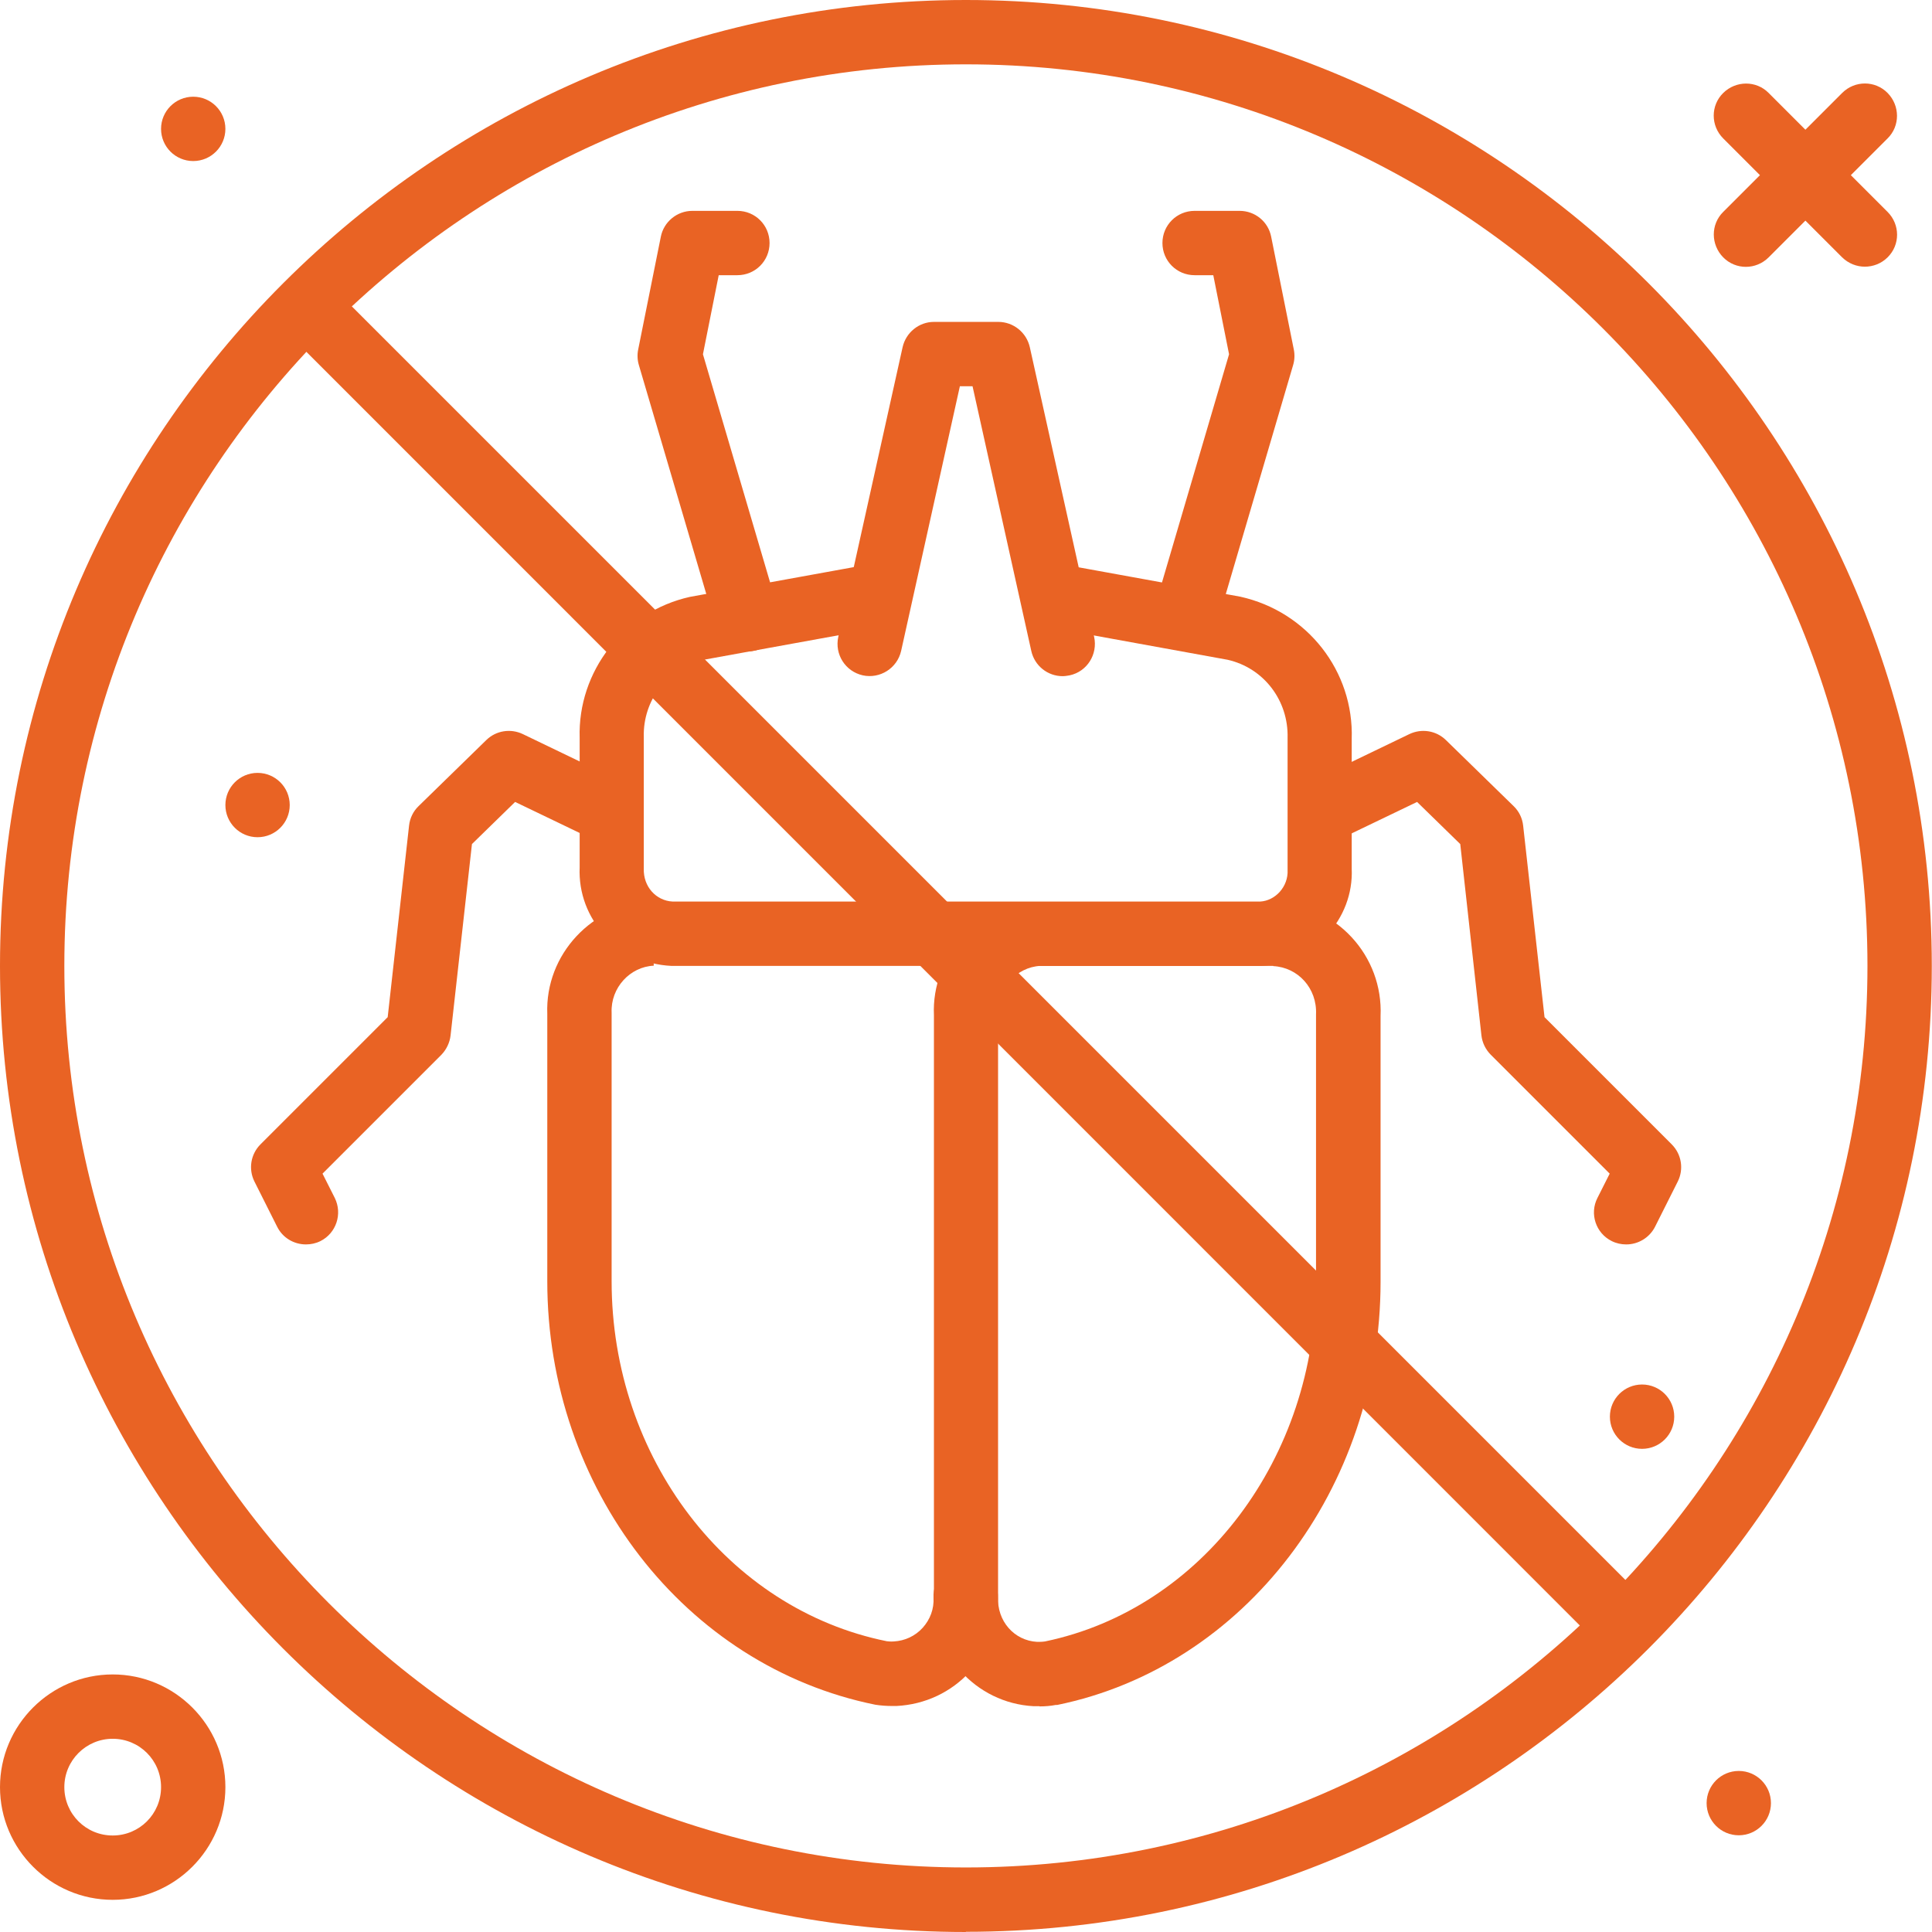 <?xml version="1.0" encoding="UTF-8"?> <svg xmlns="http://www.w3.org/2000/svg" id="Layer_1" data-name="Layer 1" width="93.09" height="93.09" viewBox="0 0 93.09 93.09"><defs><style> .cls-1 { fill: #e96324; stroke-width: 0px; } </style></defs><circle class="cls-1" cx="79.12" cy="68.26" r="1.55"></circle><circle class="cls-1" cx="83.78" cy="86.88" r="1.55"></circle><circle class="cls-1" cx="12.41" cy="38.79" r="1.55"></circle><circle class="cls-1" cx="9.31" cy="6.21" r="1.55"></circle><path class="cls-1" d="M5.43,91.54c-2.99,0-5.43-2.44-5.43-5.43s2.44-5.43,5.43-5.43,5.43,2.44,5.43,5.43-2.44,5.43-5.43,5.43ZM5.43,83.78c-1.28,0-2.33,1.04-2.33,2.33s1.04,2.33,2.33,2.33,2.33-1.04,2.33-2.33-1.04-2.33-2.33-2.33Z"></path><path class="cls-1" d="M42.98,82.2c-.27,0-.54-.02-.8-.06-9.19-1.86-15.81-10.44-15.81-20.41v-12.88c-.11-2.85,2.16-5.3,5.06-5.42l.07,3.1c-1.14.05-2.08,1.06-2.03,2.26v12.94c0,8.5,5.58,15.8,13.26,17.35.06.01.2.02.34.01.53-.03,1.03-.26,1.39-.66.36-.4.55-.91.52-1.45-.04-.86.62-1.58,1.48-1.62.86-.04,1.58.62,1.62,1.48.06,1.37-.41,2.68-1.33,3.69-.92,1.01-2.18,1.6-3.55,1.67-.08,0-.16,0-.24,0ZM36.01,31.39c-.67,0-1.29-.44-1.49-1.11l-3.74-12.7c-.07-.24-.08-.5-.03-.74l1.09-5.43c.14-.72.78-1.25,1.52-1.25h2.17c.86,0,1.55.69,1.55,1.55s-.69,1.55-1.55,1.55h-.9l-.76,3.81,3.63,12.33c.24.82-.23,1.68-1.05,1.93-.15.04-.29.06-.44.06ZM89.86,12.85c-.4,0-.79-.15-1.1-.45l-1.77-1.77-1.77,1.77c-.61.61-1.59.61-2.19,0s-.61-1.59,0-2.19l1.77-1.77-1.77-1.77c-.61-.61-.61-1.59,0-2.19s1.59-.61,2.19,0l1.77,1.77,1.77-1.77c.61-.61,1.59-.61,2.19,0s.61,1.59,0,2.19l-1.77,1.77,1.77,1.77c.61.61.61,1.59,0,2.19-.3.3-.7.45-1.1.45Z"></path><path class="cls-1" d="M50.08,82.21c-.09,0-.19,0-.28,0-2.8-.15-4.96-2.56-4.8-5.36v-27.93c-.13-2.85,2.14-5.33,5.06-5.46h11.37c2.97.13,5.22,2.6,5.09,5.5v12.8c0,9.96-6.55,18.54-15.58,20.39h-.07c-.26.05-.52.07-.78.07ZM50.62,80.61h.02-.02ZM61.35,46.54h-11.23c-1.14.06-2.08,1.09-2.03,2.3v28.09c-.06,1.18.78,2.12,1.88,2.18.12,0,.25,0,.38-.02,7.57-1.57,13.06-8.86,13.06-17.34v-12.87c.06-1.26-.87-2.27-2.06-2.33ZM78.35,59.96c-.23,0-.47-.05-.69-.16-.77-.38-1.08-1.32-.69-2.08l.59-1.17-5.73-5.73c-.25-.25-.41-.58-.45-.93l-1.02-9.22-2.08-2.03-3.37,1.62c-.77.37-1.7.05-2.07-.73-.37-.77-.05-1.7.73-2.07l4.34-2.09c.59-.28,1.29-.17,1.76.29l3.26,3.18c.26.25.42.58.46.94l1.03,9.23,6.13,6.13c.47.47.59,1.19.29,1.79l-1.09,2.17c-.27.54-.82.86-1.39.86ZM14.74,59.96c-.57,0-1.12-.31-1.39-.86l-1.09-2.17c-.3-.6-.18-1.32.29-1.79l6.13-6.13,1.03-9.23c.04-.36.2-.69.46-.94l3.26-3.18c.47-.46,1.17-.57,1.76-.29l4.34,2.09c.77.37,1.1,1.3.73,2.07-.37.77-1.3,1.1-2.07.73l-3.37-1.62-2.08,2.03-1.03,9.22c-.04.35-.2.68-.44.93l-5.73,5.73.59,1.17c.38.77.07,1.7-.69,2.08-.22.11-.46.16-.69.16ZM57.2,31c-.14,0-.29-.02-.44-.06-.82-.24-1.29-1.1-1.05-1.93l3.51-11.94-.76-3.81h-.9c-.86,0-1.55-.69-1.55-1.55s.69-1.55,1.55-1.55h2.17c.74,0,1.38.52,1.52,1.25l1.09,5.43c.05.25.04.5-.03.74l-3.62,12.31c-.2.68-.82,1.11-1.49,1.11Z"></path><path class="cls-1" d="M32.35,46.54c-2.58-.12-4.53-2.25-4.42-4.75v-6.23c-.1-3.21,2.13-6.09,5.31-6.8l8.37-1.52c.84-.15,1.65.41,1.8,1.25s-.41,1.65-1.25,1.8l-8.31,1.51c-1.67.37-2.88,1.94-2.83,3.71v6.34c-.03.87.59,1.55,1.39,1.59h28.31c.73-.04,1.36-.72,1.32-1.52v-6.36c.05-1.82-1.16-3.38-2.89-3.77l-8.25-1.5c-.84-.15-1.4-.96-1.25-1.8.15-.84.97-1.39,1.8-1.25l8.31,1.51c3.24.72,5.48,3.6,5.37,6.86v6.24c.11,2.44-1.85,4.57-4.35,4.69h-28.45Z"></path><path class="cls-1" d="M51.2,32.58c-.71,0-1.35-.49-1.51-1.22l-2.83-12.75h-.61l-2.83,12.75c-.19.84-1.02,1.36-1.85,1.18-.84-.19-1.36-1.01-1.18-1.85l3.1-13.96c.16-.71.79-1.22,1.51-1.22h3.1c.73,0,1.36.51,1.52,1.22l3.1,13.96c.18.84-.34,1.67-1.18,1.85-.11.02-.23.04-.34.04Z"></path><path class="cls-1" d="M46.54,93.09C20.88,93.09,0,72.21,0,46.54S20.88,0,46.54,0s46.54,20.88,46.54,46.54-20.88,46.54-46.54,46.54ZM46.54,3.1C22.59,3.1,3.1,22.59,3.1,46.54s19.49,43.44,43.44,43.44,43.44-19.49,43.44-43.44S70.5,3.1,46.54,3.1Z"></path><path class="cls-1" d="M77.26,78.81c-.4,0-.79-.15-1.1-.45L14.73,16.92c-.61-.61-.61-1.59,0-2.19s1.59-.61,2.19,0l61.43,61.43c.61.61.61,1.59,0,2.19-.3.3-.7.45-1.1.45Z"></path></svg> 